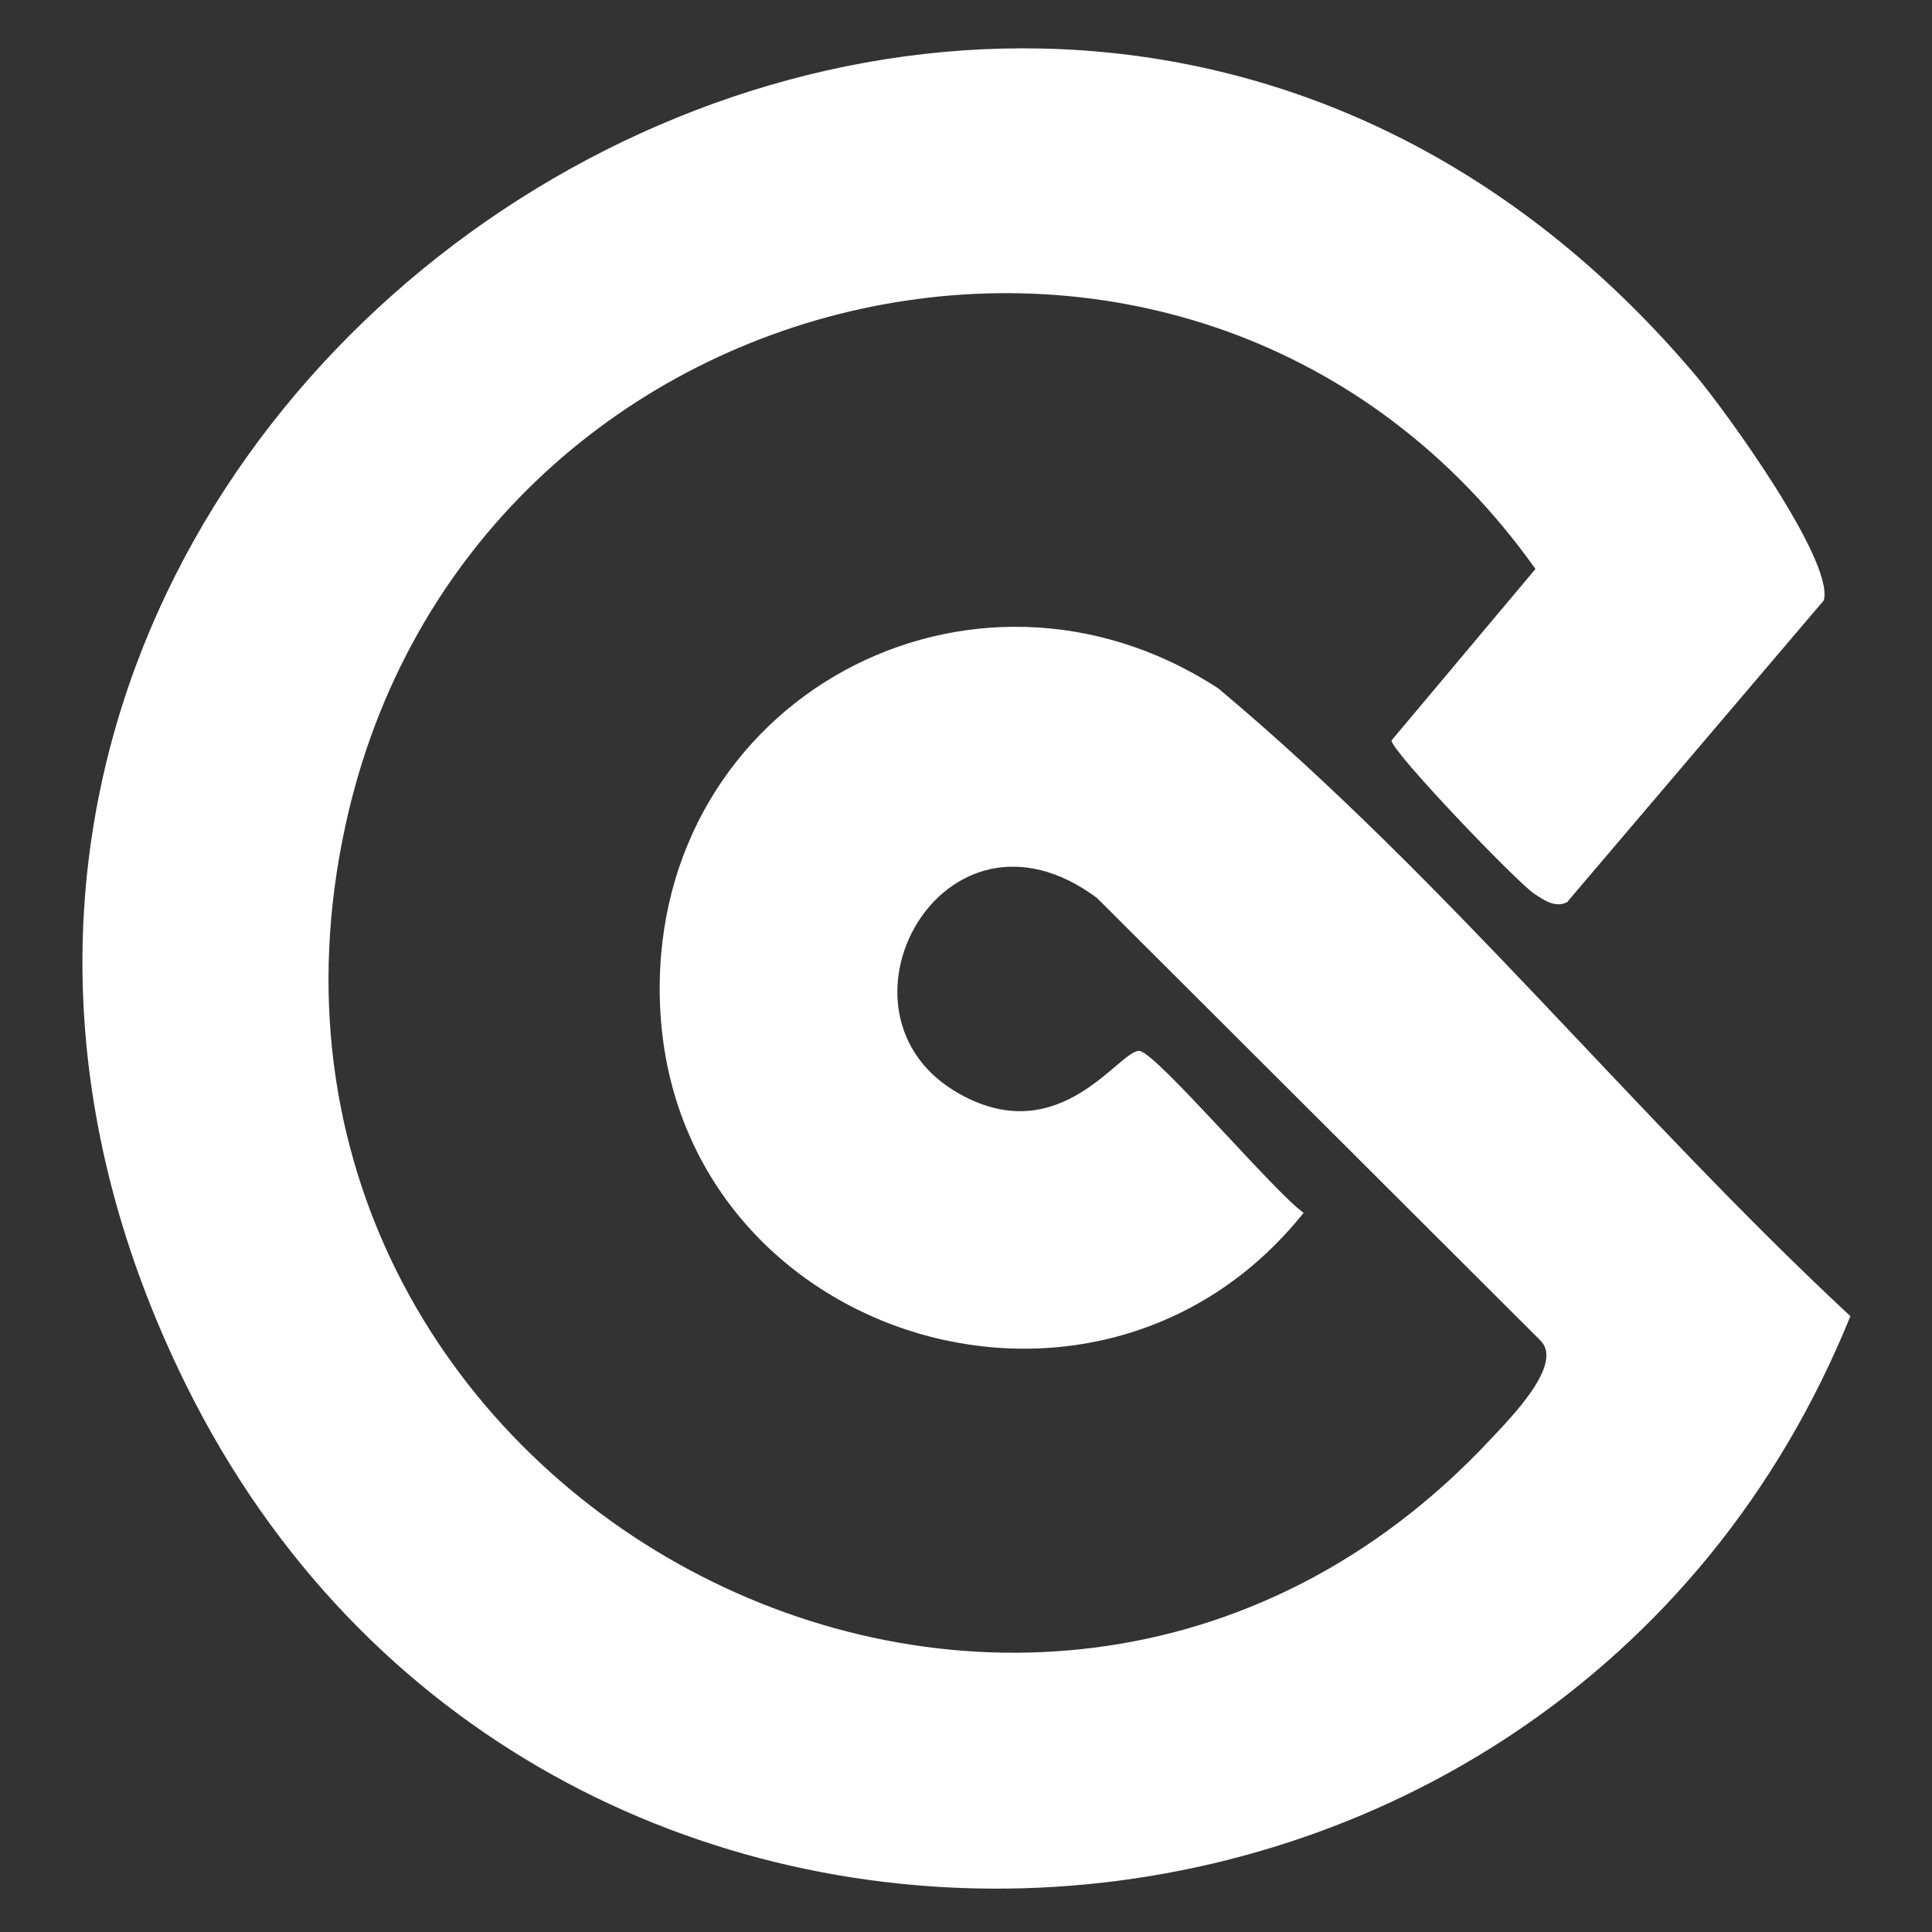 <?xml version="1.0" encoding="UTF-8"?>
<svg id="Layer_1" xmlns="http://www.w3.org/2000/svg" version="1.1" viewBox="0 0 40 40">
  <rect x="0" y="0" width="40" height="40" fill="#333333" stroke="none"/>
  <!-- Generator: Adobe Illustrator 29.1.0, SVG Export Plug-In . SVG Version: 2.1.0 Build 142)  -->
  <defs>
    <style>
      .st0 {
        fill: #fff;
      }
    </style>
  </defs>
  <path class="st0" d="M32.46,18.67c-.25.14-.49-.03-.7-.17-.36-.24-2.95-2.94-2.95-3.17l2.98-3.55C24.86,2.02,9.68,5.41,7.15,17.1c-3,13.81,14.07,23.02,23.71,12.7.41-.44,1.53-1.56,1.03-2.05l-9.18-9.16c-3.19-2.37-5.79,2.42-2.84,4.06,2.11,1.18,3.33-.96,3.73-.89.37.07,2.8,2.94,3.39,3.35-4.33,5.42-13.2,2.51-13.33-4.48-.12-6.16,6.45-9.7,11.56-6.38,4.72,3.95,8.58,8.8,13.09,13-6.06,14.96-27.18,16.11-34.45,1.44C-6.08,8.63,20.82-9.19,35.13,7.8c.61.73,2.85,3.82,2.63,4.63l-5.3,6.23Z"/>
</svg>